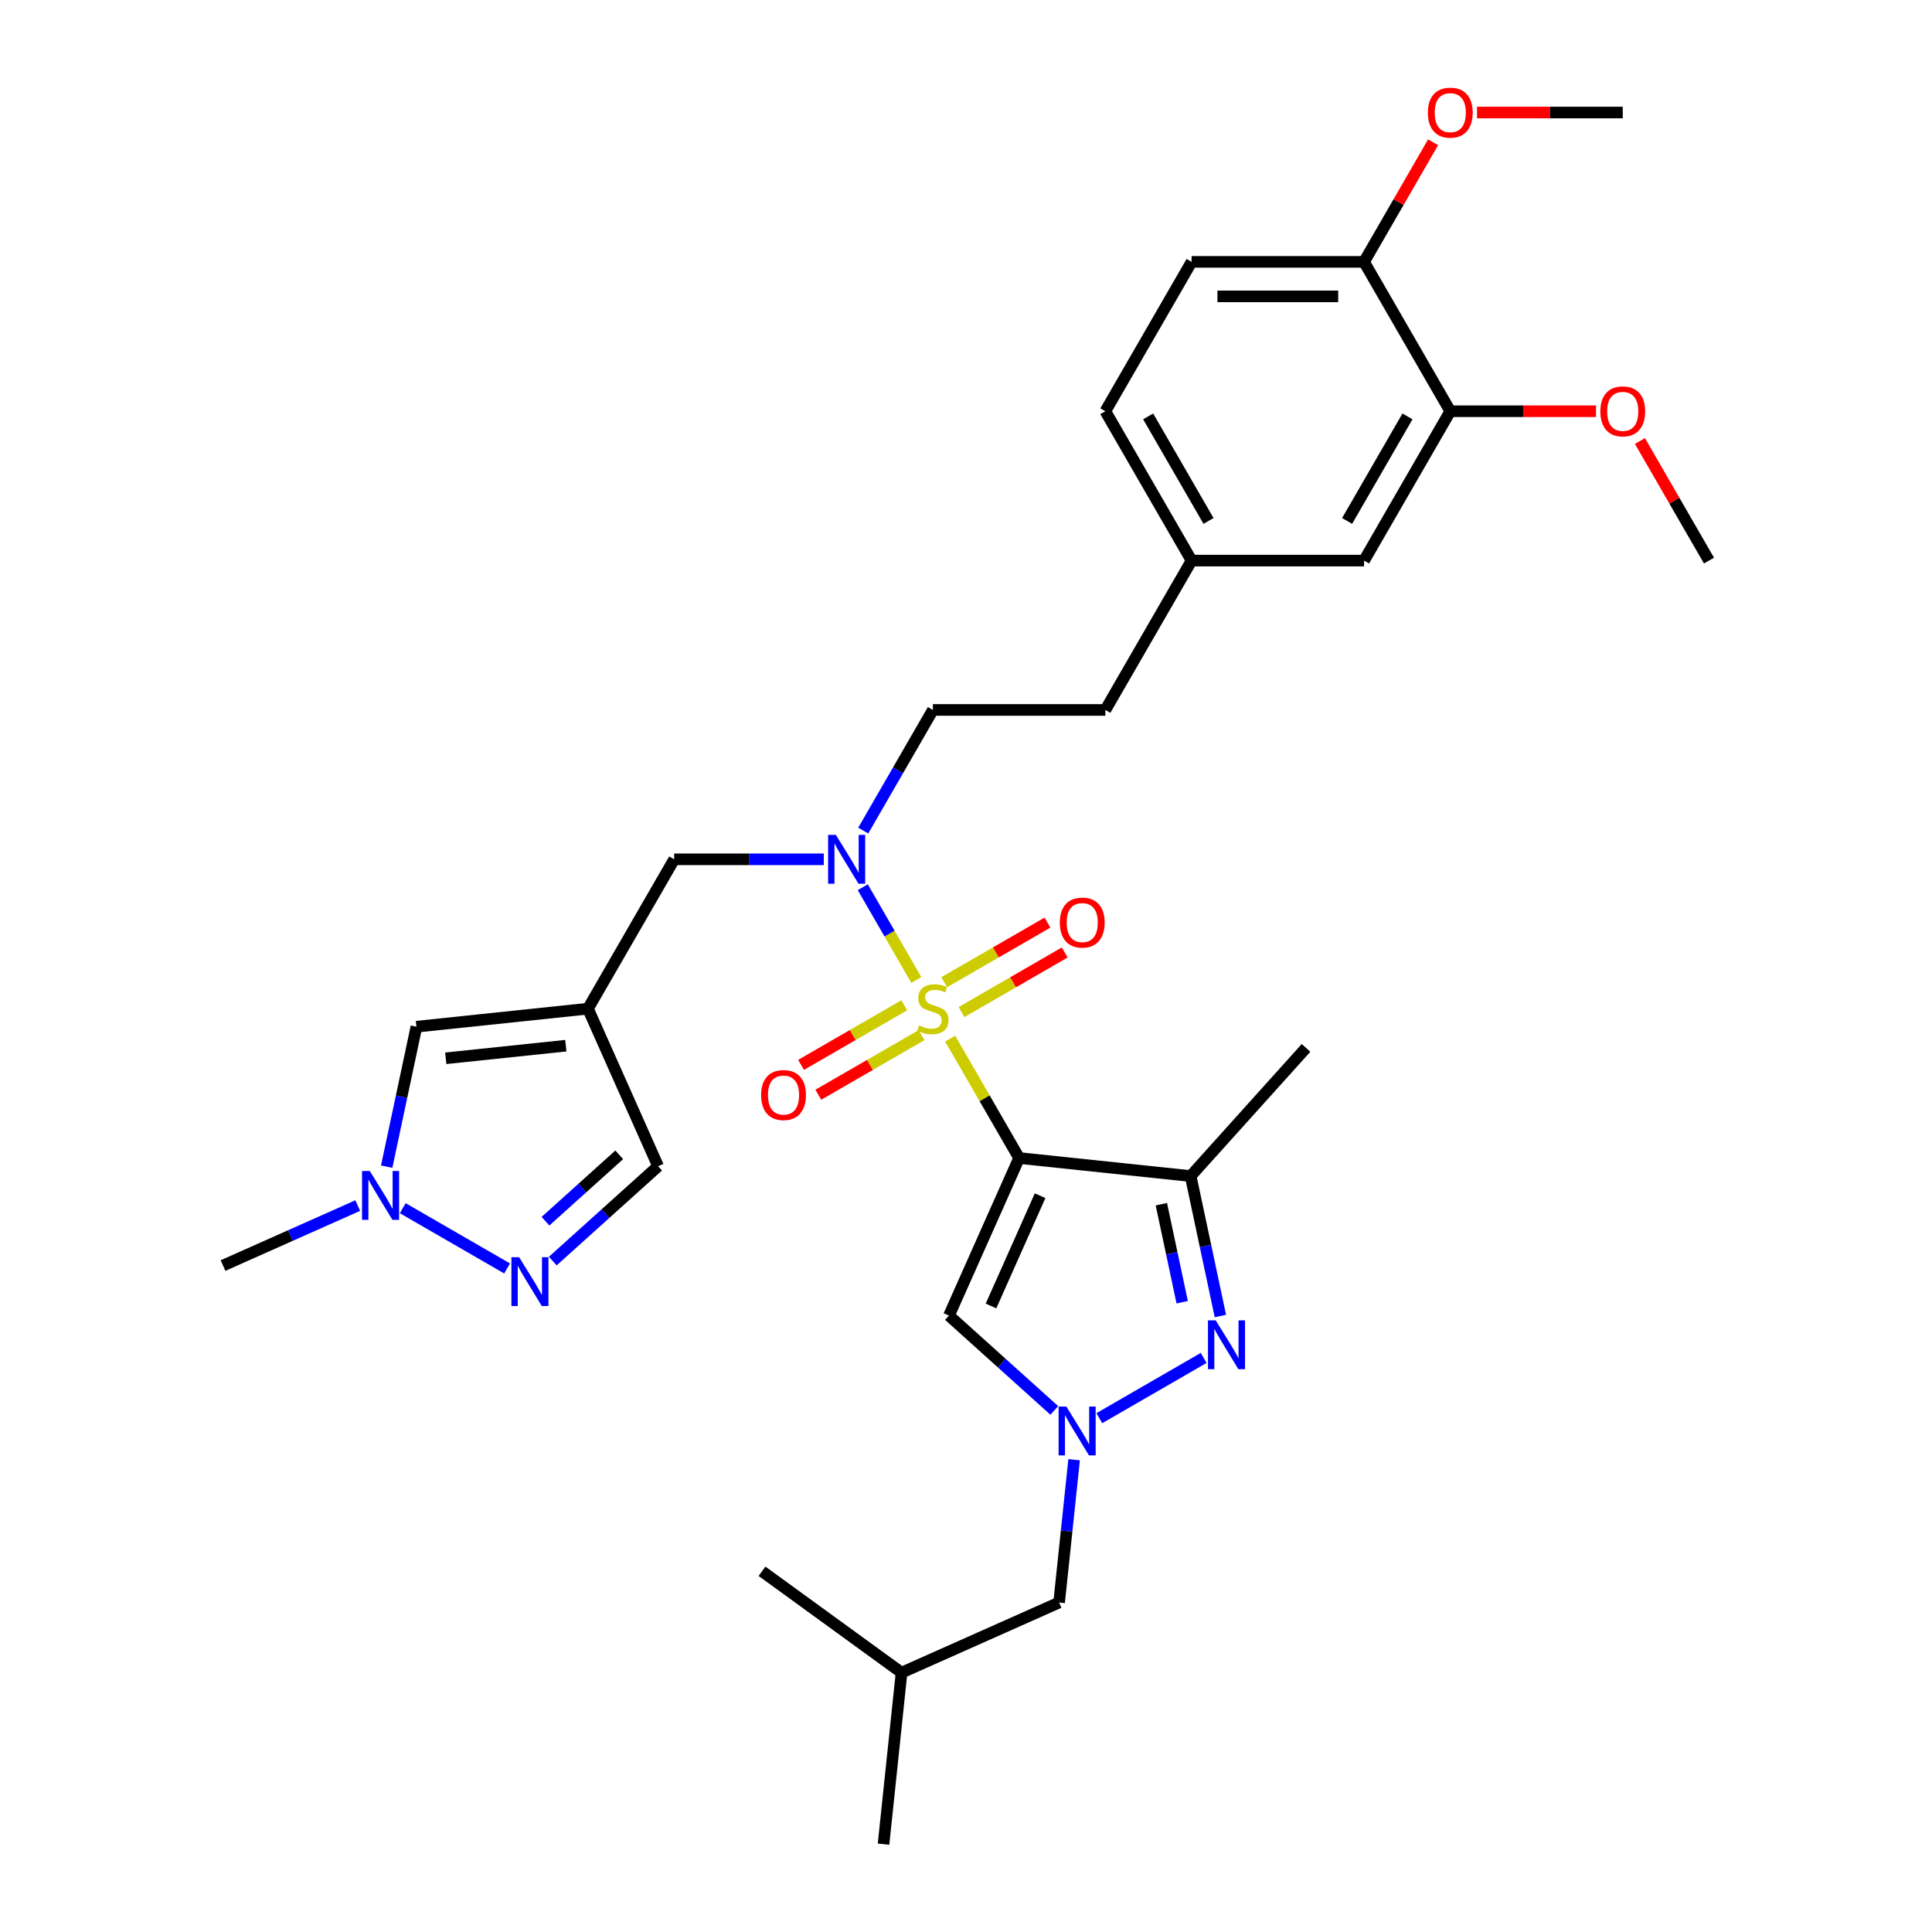 <?xml version='1.0' encoding='iso-8859-1'?>
<svg version='1.1' baseProfile='full'
              xmlns='http://www.w3.org/2000/svg'
                      xmlns:rdkit='http://www.rdkit.org/xml'
                      xmlns:xlink='http://www.w3.org/1999/xlink'
                  xml:space='preserve'
width='1000px' height='1000px' viewBox='0 0 1000 1000'>
<!-- END OF HEADER -->
<rect style='opacity:1.0;fill:#FFFFFF;stroke:none' width='1000' height='1000' x='0' y='0'> </rect>
<path class='bond-0' d='M 491.817,537.603 L 509.655,568.5' style='fill:none;fill-rule:evenodd;stroke:#CCCC00;stroke-width:6px;stroke-linecap:butt;stroke-linejoin:miter;stroke-opacity:1' />
<path class='bond-0' d='M 509.655,568.5 L 527.494,599.396' style='fill:none;fill-rule:evenodd;stroke:#000000;stroke-width:6px;stroke-linecap:butt;stroke-linejoin:miter;stroke-opacity:1' />
<path class='bond-5' d='M 474.294,507.252 L 460.429,483.238' style='fill:none;fill-rule:evenodd;stroke:#CCCC00;stroke-width:6px;stroke-linecap:butt;stroke-linejoin:miter;stroke-opacity:1' />
<path class='bond-5' d='M 460.429,483.238 L 446.565,459.223' style='fill:none;fill-rule:evenodd;stroke:#0000FF;stroke-width:6px;stroke-linecap:butt;stroke-linejoin:miter;stroke-opacity:1' />
<path class='bond-10' d='M 497.66,523.851 L 524.377,508.426' style='fill:none;fill-rule:evenodd;stroke:#CCCC00;stroke-width:6px;stroke-linecap:butt;stroke-linejoin:miter;stroke-opacity:1' />
<path class='bond-10' d='M 524.377,508.426 L 551.093,493.001' style='fill:none;fill-rule:evenodd;stroke:#FF0000;stroke-width:6px;stroke-linecap:butt;stroke-linejoin:miter;stroke-opacity:1' />
<path class='bond-10' d='M 488.733,508.389 L 515.45,492.964' style='fill:none;fill-rule:evenodd;stroke:#CCCC00;stroke-width:6px;stroke-linecap:butt;stroke-linejoin:miter;stroke-opacity:1' />
<path class='bond-10' d='M 515.45,492.964 L 542.166,477.539' style='fill:none;fill-rule:evenodd;stroke:#FF0000;stroke-width:6px;stroke-linecap:butt;stroke-linejoin:miter;stroke-opacity:1' />
<path class='bond-11' d='M 468.059,520.325 L 441.342,535.75' style='fill:none;fill-rule:evenodd;stroke:#CCCC00;stroke-width:6px;stroke-linecap:butt;stroke-linejoin:miter;stroke-opacity:1' />
<path class='bond-11' d='M 441.342,535.75 L 414.626,551.175' style='fill:none;fill-rule:evenodd;stroke:#FF0000;stroke-width:6px;stroke-linecap:butt;stroke-linejoin:miter;stroke-opacity:1' />
<path class='bond-11' d='M 476.986,535.787 L 450.269,551.212' style='fill:none;fill-rule:evenodd;stroke:#CCCC00;stroke-width:6px;stroke-linecap:butt;stroke-linejoin:miter;stroke-opacity:1' />
<path class='bond-11' d='M 450.269,551.212 L 423.553,566.637' style='fill:none;fill-rule:evenodd;stroke:#FF0000;stroke-width:6px;stroke-linecap:butt;stroke-linejoin:miter;stroke-opacity:1' />
<path class='bond-1' d='M 527.494,599.396 L 616.273,608.727' style='fill:none;fill-rule:evenodd;stroke:#000000;stroke-width:6px;stroke-linecap:butt;stroke-linejoin:miter;stroke-opacity:1' />
<path class='bond-4' d='M 527.494,599.396 L 491.185,680.947' style='fill:none;fill-rule:evenodd;stroke:#000000;stroke-width:6px;stroke-linecap:butt;stroke-linejoin:miter;stroke-opacity:1' />
<path class='bond-4' d='M 538.357,618.891 L 512.941,675.976' style='fill:none;fill-rule:evenodd;stroke:#000000;stroke-width:6px;stroke-linecap:butt;stroke-linejoin:miter;stroke-opacity:1' />
<path class='bond-2' d='M 616.273,608.727 L 623.972,644.95' style='fill:none;fill-rule:evenodd;stroke:#000000;stroke-width:6px;stroke-linecap:butt;stroke-linejoin:miter;stroke-opacity:1' />
<path class='bond-2' d='M 623.972,644.95 L 631.671,681.173' style='fill:none;fill-rule:evenodd;stroke:#0000FF;stroke-width:6px;stroke-linecap:butt;stroke-linejoin:miter;stroke-opacity:1' />
<path class='bond-2' d='M 601.119,623.306 L 606.509,648.662' style='fill:none;fill-rule:evenodd;stroke:#000000;stroke-width:6px;stroke-linecap:butt;stroke-linejoin:miter;stroke-opacity:1' />
<path class='bond-2' d='M 606.509,648.662 L 611.898,674.018' style='fill:none;fill-rule:evenodd;stroke:#0000FF;stroke-width:6px;stroke-linecap:butt;stroke-linejoin:miter;stroke-opacity:1' />
<path class='bond-22' d='M 616.273,608.727 L 676.005,542.388' style='fill:none;fill-rule:evenodd;stroke:#000000;stroke-width:6px;stroke-linecap:butt;stroke-linejoin:miter;stroke-opacity:1' />
<path class='bond-32' d='M 623.013,702.869 L 569.002,734.052' style='fill:none;fill-rule:evenodd;stroke:#0000FF;stroke-width:6px;stroke-linecap:butt;stroke-linejoin:miter;stroke-opacity:1' />
<path class='bond-3' d='M 545.705,730.037 L 518.445,705.492' style='fill:none;fill-rule:evenodd;stroke:#0000FF;stroke-width:6px;stroke-linecap:butt;stroke-linejoin:miter;stroke-opacity:1' />
<path class='bond-3' d='M 518.445,705.492 L 491.185,680.947' style='fill:none;fill-rule:evenodd;stroke:#000000;stroke-width:6px;stroke-linecap:butt;stroke-linejoin:miter;stroke-opacity:1' />
<path class='bond-18' d='M 555.961,755.551 L 552.077,792.504' style='fill:none;fill-rule:evenodd;stroke:#0000FF;stroke-width:6px;stroke-linecap:butt;stroke-linejoin:miter;stroke-opacity:1' />
<path class='bond-18' d='M 552.077,792.504 L 548.193,829.458' style='fill:none;fill-rule:evenodd;stroke:#000000;stroke-width:6px;stroke-linecap:butt;stroke-linejoin:miter;stroke-opacity:1' />
<path class='bond-12' d='M 426.406,444.78 L 387.682,444.78' style='fill:none;fill-rule:evenodd;stroke:#0000FF;stroke-width:6px;stroke-linecap:butt;stroke-linejoin:miter;stroke-opacity:1' />
<path class='bond-12' d='M 387.682,444.78 L 348.958,444.78' style='fill:none;fill-rule:evenodd;stroke:#000000;stroke-width:6px;stroke-linecap:butt;stroke-linejoin:miter;stroke-opacity:1' />
<path class='bond-16' d='M 446.812,429.908 L 464.836,398.689' style='fill:none;fill-rule:evenodd;stroke:#0000FF;stroke-width:6px;stroke-linecap:butt;stroke-linejoin:miter;stroke-opacity:1' />
<path class='bond-16' d='M 464.836,398.689 L 482.86,367.471' style='fill:none;fill-rule:evenodd;stroke:#000000;stroke-width:6px;stroke-linecap:butt;stroke-linejoin:miter;stroke-opacity:1' />
<path class='bond-6' d='M 304.324,522.088 L 348.958,444.78' style='fill:none;fill-rule:evenodd;stroke:#000000;stroke-width:6px;stroke-linecap:butt;stroke-linejoin:miter;stroke-opacity:1' />
<path class='bond-9' d='M 304.324,522.088 L 215.545,531.419' style='fill:none;fill-rule:evenodd;stroke:#000000;stroke-width:6px;stroke-linecap:butt;stroke-linejoin:miter;stroke-opacity:1' />
<path class='bond-9' d='M 292.873,541.244 L 230.728,547.775' style='fill:none;fill-rule:evenodd;stroke:#000000;stroke-width:6px;stroke-linecap:butt;stroke-linejoin:miter;stroke-opacity:1' />
<path class='bond-13' d='M 304.324,522.088 L 340.632,603.638' style='fill:none;fill-rule:evenodd;stroke:#000000;stroke-width:6px;stroke-linecap:butt;stroke-linejoin:miter;stroke-opacity:1' />
<path class='bond-7' d='M 286.112,652.728 L 313.372,628.183' style='fill:none;fill-rule:evenodd;stroke:#0000FF;stroke-width:6px;stroke-linecap:butt;stroke-linejoin:miter;stroke-opacity:1' />
<path class='bond-7' d='M 313.372,628.183 L 340.632,603.638' style='fill:none;fill-rule:evenodd;stroke:#000000;stroke-width:6px;stroke-linecap:butt;stroke-linejoin:miter;stroke-opacity:1' />
<path class='bond-7' d='M 282.344,632.097 L 301.426,614.916' style='fill:none;fill-rule:evenodd;stroke:#0000FF;stroke-width:6px;stroke-linecap:butt;stroke-linejoin:miter;stroke-opacity:1' />
<path class='bond-7' d='M 301.426,614.916 L 320.508,597.734' style='fill:none;fill-rule:evenodd;stroke:#000000;stroke-width:6px;stroke-linecap:butt;stroke-linejoin:miter;stroke-opacity:1' />
<path class='bond-33' d='M 262.474,656.547 L 208.463,625.363' style='fill:none;fill-rule:evenodd;stroke:#0000FF;stroke-width:6px;stroke-linecap:butt;stroke-linejoin:miter;stroke-opacity:1' />
<path class='bond-8' d='M 200.146,603.864 L 207.845,567.642' style='fill:none;fill-rule:evenodd;stroke:#0000FF;stroke-width:6px;stroke-linecap:butt;stroke-linejoin:miter;stroke-opacity:1' />
<path class='bond-8' d='M 207.845,567.642 L 215.545,531.419' style='fill:none;fill-rule:evenodd;stroke:#000000;stroke-width:6px;stroke-linecap:butt;stroke-linejoin:miter;stroke-opacity:1' />
<path class='bond-26' d='M 185.166,623.999 L 150.3,639.522' style='fill:none;fill-rule:evenodd;stroke:#0000FF;stroke-width:6px;stroke-linecap:butt;stroke-linejoin:miter;stroke-opacity:1' />
<path class='bond-26' d='M 150.3,639.522 L 115.434,655.045' style='fill:none;fill-rule:evenodd;stroke:#000000;stroke-width:6px;stroke-linecap:butt;stroke-linejoin:miter;stroke-opacity:1' />
<path class='bond-14' d='M 750.664,212.855 L 706.03,290.163' style='fill:none;fill-rule:evenodd;stroke:#000000;stroke-width:6px;stroke-linecap:butt;stroke-linejoin:miter;stroke-opacity:1' />
<path class='bond-14' d='M 728.507,215.524 L 697.263,269.64' style='fill:none;fill-rule:evenodd;stroke:#000000;stroke-width:6px;stroke-linecap:butt;stroke-linejoin:miter;stroke-opacity:1' />
<path class='bond-24' d='M 750.664,212.855 L 788.379,212.855' style='fill:none;fill-rule:evenodd;stroke:#000000;stroke-width:6px;stroke-linecap:butt;stroke-linejoin:miter;stroke-opacity:1' />
<path class='bond-24' d='M 788.379,212.855 L 826.095,212.855' style='fill:none;fill-rule:evenodd;stroke:#FF0000;stroke-width:6px;stroke-linecap:butt;stroke-linejoin:miter;stroke-opacity:1' />
<path class='bond-34' d='M 750.664,212.855 L 706.03,135.546' style='fill:none;fill-rule:evenodd;stroke:#000000;stroke-width:6px;stroke-linecap:butt;stroke-linejoin:miter;stroke-opacity:1' />
<path class='bond-15' d='M 706.03,135.546 L 616.762,135.546' style='fill:none;fill-rule:evenodd;stroke:#000000;stroke-width:6px;stroke-linecap:butt;stroke-linejoin:miter;stroke-opacity:1' />
<path class='bond-15' d='M 692.639,153.4 L 630.152,153.4' style='fill:none;fill-rule:evenodd;stroke:#000000;stroke-width:6px;stroke-linecap:butt;stroke-linejoin:miter;stroke-opacity:1' />
<path class='bond-25' d='M 706.03,135.546 L 723.899,104.596' style='fill:none;fill-rule:evenodd;stroke:#000000;stroke-width:6px;stroke-linecap:butt;stroke-linejoin:miter;stroke-opacity:1' />
<path class='bond-25' d='M 723.899,104.596 L 741.768,73.645' style='fill:none;fill-rule:evenodd;stroke:#FF0000;stroke-width:6px;stroke-linecap:butt;stroke-linejoin:miter;stroke-opacity:1' />
<path class='bond-21' d='M 482.86,367.471 L 572.128,367.471' style='fill:none;fill-rule:evenodd;stroke:#000000;stroke-width:6px;stroke-linecap:butt;stroke-linejoin:miter;stroke-opacity:1' />
<path class='bond-17' d='M 706.03,290.163 L 616.762,290.163' style='fill:none;fill-rule:evenodd;stroke:#000000;stroke-width:6px;stroke-linecap:butt;stroke-linejoin:miter;stroke-opacity:1' />
<path class='bond-27' d='M 548.193,829.458 L 466.643,865.766' style='fill:none;fill-rule:evenodd;stroke:#000000;stroke-width:6px;stroke-linecap:butt;stroke-linejoin:miter;stroke-opacity:1' />
<path class='bond-19' d='M 616.762,135.546 L 572.128,212.855' style='fill:none;fill-rule:evenodd;stroke:#000000;stroke-width:6px;stroke-linecap:butt;stroke-linejoin:miter;stroke-opacity:1' />
<path class='bond-20' d='M 616.762,290.163 L 572.128,367.471' style='fill:none;fill-rule:evenodd;stroke:#000000;stroke-width:6px;stroke-linecap:butt;stroke-linejoin:miter;stroke-opacity:1' />
<path class='bond-23' d='M 616.762,290.163 L 572.128,212.855' style='fill:none;fill-rule:evenodd;stroke:#000000;stroke-width:6px;stroke-linecap:butt;stroke-linejoin:miter;stroke-opacity:1' />
<path class='bond-23' d='M 625.528,269.64 L 594.284,215.524' style='fill:none;fill-rule:evenodd;stroke:#000000;stroke-width:6px;stroke-linecap:butt;stroke-linejoin:miter;stroke-opacity:1' />
<path class='bond-28' d='M 848.827,228.262 L 866.697,259.213' style='fill:none;fill-rule:evenodd;stroke:#FF0000;stroke-width:6px;stroke-linecap:butt;stroke-linejoin:miter;stroke-opacity:1' />
<path class='bond-28' d='M 866.697,259.213 L 884.566,290.163' style='fill:none;fill-rule:evenodd;stroke:#000000;stroke-width:6px;stroke-linecap:butt;stroke-linejoin:miter;stroke-opacity:1' />
<path class='bond-29' d='M 764.5,58.238 L 802.216,58.238' style='fill:none;fill-rule:evenodd;stroke:#FF0000;stroke-width:6px;stroke-linecap:butt;stroke-linejoin:miter;stroke-opacity:1' />
<path class='bond-29' d='M 802.216,58.238 L 839.932,58.238' style='fill:none;fill-rule:evenodd;stroke:#000000;stroke-width:6px;stroke-linecap:butt;stroke-linejoin:miter;stroke-opacity:1' />
<path class='bond-30' d='M 466.643,865.766 L 457.312,954.545' style='fill:none;fill-rule:evenodd;stroke:#000000;stroke-width:6px;stroke-linecap:butt;stroke-linejoin:miter;stroke-opacity:1' />
<path class='bond-31' d='M 466.643,865.766 L 394.423,813.296' style='fill:none;fill-rule:evenodd;stroke:#000000;stroke-width:6px;stroke-linecap:butt;stroke-linejoin:miter;stroke-opacity:1' />
<path  class='atom-0' d='M 475.718 530.765
Q 476.004 530.872, 477.182 531.372
Q 478.36 531.872, 479.646 532.193
Q 480.967 532.479, 482.253 532.479
Q 484.645 532.479, 486.038 531.336
Q 487.43 530.158, 487.43 528.123
Q 487.43 526.73, 486.716 525.873
Q 486.038 525.016, 484.966 524.552
Q 483.895 524.088, 482.11 523.552
Q 479.86 522.874, 478.503 522.231
Q 477.182 521.588, 476.218 520.231
Q 475.29 518.874, 475.29 516.589
Q 475.29 513.411, 477.432 511.447
Q 479.61 509.483, 483.895 509.483
Q 486.823 509.483, 490.144 510.876
L 489.323 513.625
Q 486.287 512.376, 484.002 512.376
Q 481.538 512.376, 480.182 513.411
Q 478.825 514.411, 478.86 516.161
Q 478.86 517.518, 479.539 518.339
Q 480.253 519.16, 481.253 519.624
Q 482.288 520.088, 484.002 520.624
Q 486.287 521.338, 487.644 522.052
Q 489.001 522.766, 489.965 524.23
Q 490.965 525.659, 490.965 528.123
Q 490.965 531.622, 488.608 533.514
Q 486.287 535.371, 482.395 535.371
Q 480.146 535.371, 478.432 534.871
Q 476.754 534.407, 474.754 533.586
L 475.718 530.765
' fill='#CCCC00'/>
<path  class='atom-3' d='M 629.244 683.404
L 637.528 696.795
Q 638.35 698.116, 639.671 700.508
Q 640.992 702.901, 641.063 703.043
L 641.063 683.404
L 644.42 683.404
L 644.42 708.685
L 640.956 708.685
L 632.065 694.045
Q 631.03 692.331, 629.923 690.367
Q 628.852 688.403, 628.53 687.796
L 628.53 708.685
L 625.245 708.685
L 625.245 683.404
L 629.244 683.404
' fill='#0000FF'/>
<path  class='atom-4' d='M 551.936 728.038
L 560.22 741.429
Q 561.041 742.75, 562.362 745.142
Q 563.684 747.535, 563.755 747.677
L 563.755 728.038
L 567.112 728.038
L 567.112 753.319
L 563.648 753.319
L 554.757 738.679
Q 553.721 736.965, 552.614 735.001
Q 551.543 733.037, 551.222 732.43
L 551.222 753.319
L 547.937 753.319
L 547.937 728.038
L 551.936 728.038
' fill='#0000FF'/>
<path  class='atom-6' d='M 432.637 432.139
L 440.921 445.53
Q 441.743 446.851, 443.064 449.243
Q 444.385 451.635, 444.456 451.778
L 444.456 432.139
L 447.813 432.139
L 447.813 457.42
L 444.349 457.42
L 435.458 442.78
Q 434.423 441.066, 433.316 439.102
Q 432.245 437.138, 431.923 436.531
L 431.923 457.42
L 428.638 457.42
L 428.638 432.139
L 432.637 432.139
' fill='#0000FF'/>
<path  class='atom-8' d='M 268.705 650.73
L 276.989 664.12
Q 277.81 665.441, 279.131 667.834
Q 280.453 670.226, 280.524 670.369
L 280.524 650.73
L 283.88 650.73
L 283.88 676.011
L 280.417 676.011
L 271.526 661.371
Q 270.49 659.657, 269.383 657.693
Q 268.312 655.729, 267.991 655.122
L 267.991 676.011
L 264.706 676.011
L 264.706 650.73
L 268.705 650.73
' fill='#0000FF'/>
<path  class='atom-9' d='M 191.396 606.096
L 199.681 619.486
Q 200.502 620.807, 201.823 623.2
Q 203.144 625.592, 203.216 625.735
L 203.216 606.096
L 206.572 606.096
L 206.572 631.377
L 203.108 631.377
L 194.217 616.737
Q 193.182 615.023, 192.075 613.059
Q 191.004 611.095, 190.682 610.488
L 190.682 631.377
L 187.397 631.377
L 187.397 606.096
L 191.396 606.096
' fill='#0000FF'/>
<path  class='atom-11' d='M 548.563 477.525
Q 548.563 471.455, 551.563 468.063
Q 554.562 464.671, 560.168 464.671
Q 565.774 464.671, 568.773 468.063
Q 571.773 471.455, 571.773 477.525
Q 571.773 483.667, 568.738 487.166
Q 565.703 490.63, 560.168 490.63
Q 554.598 490.63, 551.563 487.166
Q 548.563 483.703, 548.563 477.525
M 560.168 487.773
Q 564.024 487.773, 566.095 485.203
Q 568.202 482.596, 568.202 477.525
Q 568.202 472.562, 566.095 470.063
Q 564.024 467.527, 560.168 467.527
Q 556.312 467.527, 554.205 470.027
Q 552.134 472.526, 552.134 477.525
Q 552.134 482.632, 554.205 485.203
Q 556.312 487.773, 560.168 487.773
' fill='#FF0000'/>
<path  class='atom-12' d='M 393.946 566.793
Q 393.946 560.723, 396.946 557.331
Q 399.945 553.939, 405.551 553.939
Q 411.157 553.939, 414.157 557.331
Q 417.156 560.723, 417.156 566.793
Q 417.156 572.935, 414.121 576.434
Q 411.086 579.898, 405.551 579.898
Q 399.981 579.898, 396.946 576.434
Q 393.946 572.971, 393.946 566.793
M 405.551 577.041
Q 409.408 577.041, 411.479 574.471
Q 413.585 571.864, 413.585 566.793
Q 413.585 561.83, 411.479 559.331
Q 409.408 556.795, 405.551 556.795
Q 401.695 556.795, 399.588 559.295
Q 397.517 561.794, 397.517 566.793
Q 397.517 571.9, 399.588 574.471
Q 401.695 577.041, 405.551 577.041
' fill='#FF0000'/>
<path  class='atom-25' d='M 828.327 212.926
Q 828.327 206.856, 831.326 203.464
Q 834.326 200.071, 839.932 200.071
Q 845.538 200.071, 848.537 203.464
Q 851.537 206.856, 851.537 212.926
Q 851.537 219.068, 848.501 222.567
Q 845.466 226.03, 839.932 226.03
Q 834.361 226.03, 831.326 222.567
Q 828.327 219.103, 828.327 212.926
M 839.932 223.174
Q 843.788 223.174, 845.859 220.603
Q 847.966 217.996, 847.966 212.926
Q 847.966 207.963, 845.859 205.463
Q 843.788 202.928, 839.932 202.928
Q 836.075 202.928, 833.969 205.427
Q 831.898 207.927, 831.898 212.926
Q 831.898 218.032, 833.969 220.603
Q 836.075 223.174, 839.932 223.174
' fill='#FF0000'/>
<path  class='atom-26' d='M 739.059 58.309
Q 739.059 52.239, 742.058 48.847
Q 745.058 45.455, 750.664 45.455
Q 756.27 45.455, 759.269 48.847
Q 762.269 52.239, 762.269 58.309
Q 762.269 64.451, 759.233 67.95
Q 756.198 71.414, 750.664 71.414
Q 745.093 71.414, 742.058 67.95
Q 739.059 64.487, 739.059 58.309
M 750.664 68.557
Q 754.52 68.557, 756.591 65.986
Q 758.698 63.38, 758.698 58.309
Q 758.698 53.346, 756.591 50.846
Q 754.52 48.311, 750.664 48.311
Q 746.807 48.311, 744.701 50.811
Q 742.63 53.31, 742.63 58.309
Q 742.63 63.415, 744.701 65.986
Q 746.807 68.557, 750.664 68.557
' fill='#FF0000'/>
</svg>
